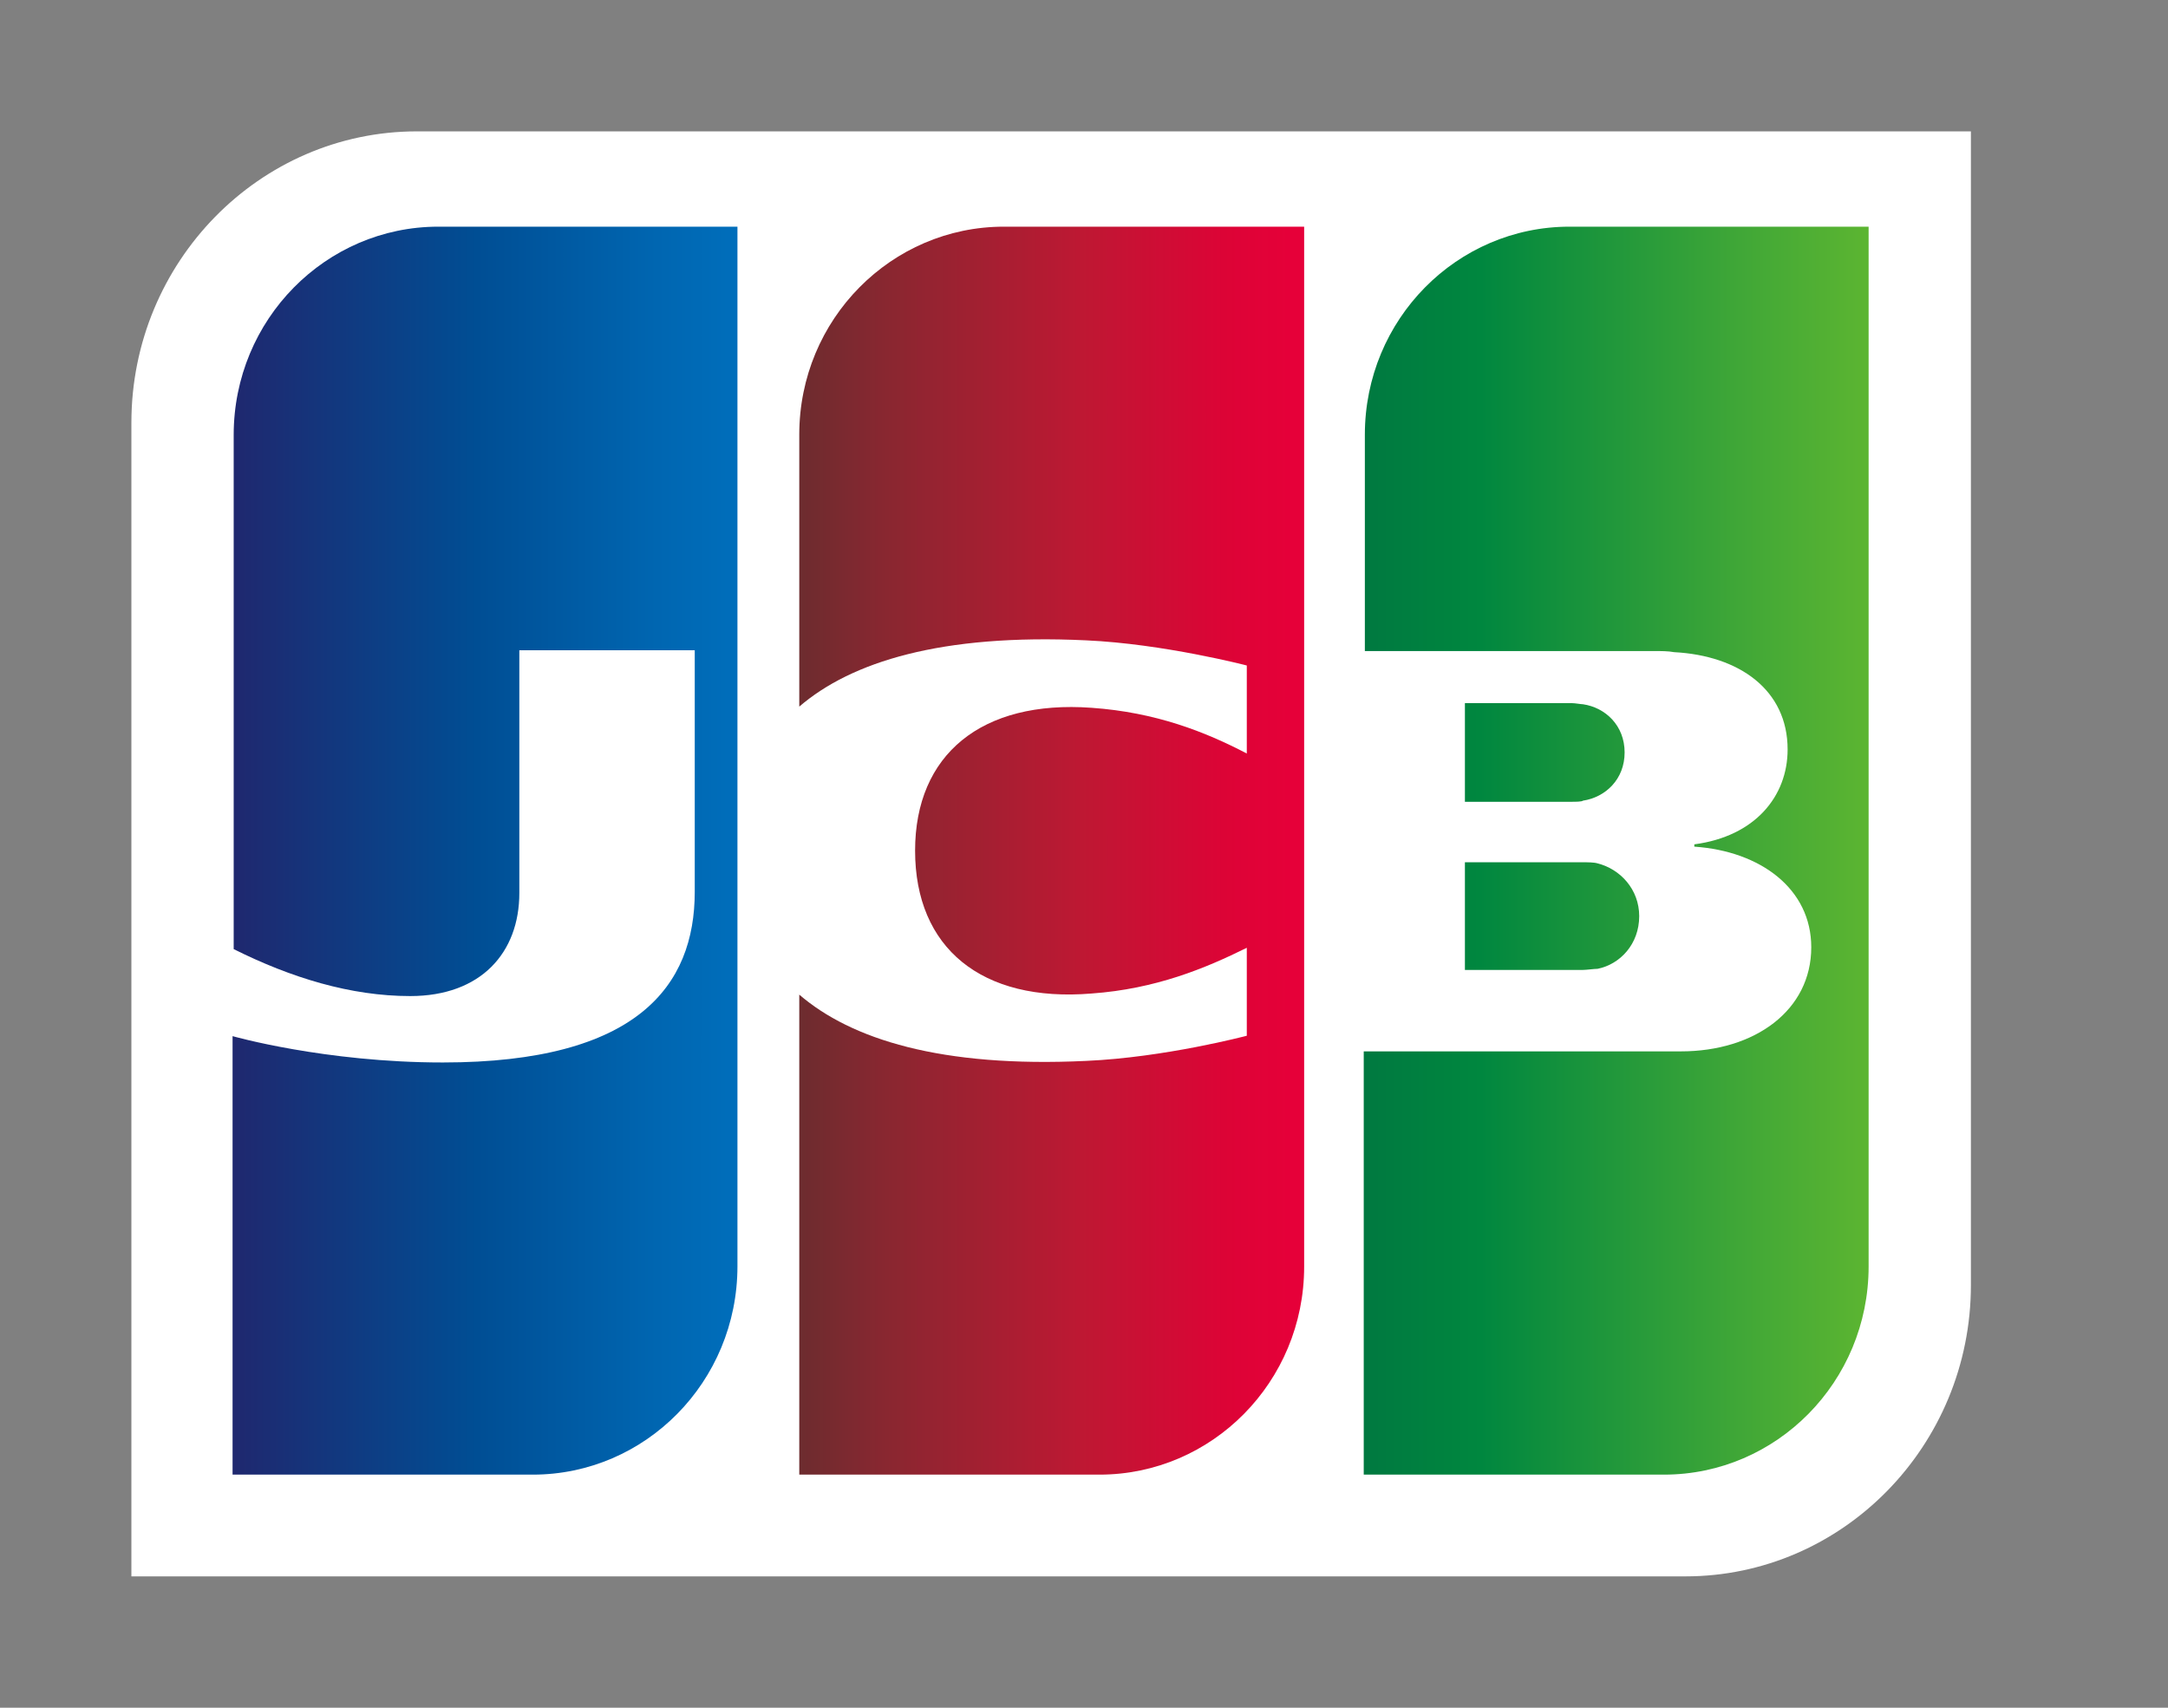 <svg xmlns="http://www.w3.org/2000/svg" width="33" height="26" viewBox="0 0 33 26">
  <rect x="0" y="0" width="33" height="26" fill="#808080" stroke="none"/>
  <defs>
    <linearGradient id="a" x1="-57.527%" x2="232.391%" y1="50.124%" y2="50.124%">
      <stop stop-color="#007940" offset="0%"/>
      <stop stop-color="#00873F" offset="22.85%"/>
      <stop stop-color="#40A737" offset="74.33%"/>
      <stop stop-color="#5CB531" offset="100%"/>
    </linearGradient>
    <linearGradient id="b" x1=".183%" x2="100.273%" y1="49.96%" y2="49.96%">
      <stop stop-color="#007940" offset="0%"/>
      <stop stop-color="#00873F" offset="22.85%"/>
      <stop stop-color="#40A737" offset="74.33%"/>
      <stop stop-color="#5CB531" offset="100%"/>
    </linearGradient>
    <linearGradient id="c" x1="-62.802%" x2="253.671%" y1="49.858%" y2="49.858%">
      <stop stop-color="#007940" offset="0%"/>
      <stop stop-color="#00873F" offset="22.85%"/>
      <stop stop-color="#40A737" offset="74.33%"/>
      <stop stop-color="#5CB531" offset="100%"/>
    </linearGradient>
    <linearGradient id="d" x1=".176%" x2="101.808%" y1="50.006%" y2="50.006%">
      <stop stop-color="#1F286F" offset="0%"/>
      <stop stop-color="#004E94" offset="47.51%"/>
      <stop stop-color="#0066B1" offset="82.61%"/>
      <stop stop-color="#006FBC" offset="100%"/>
    </linearGradient>
    <linearGradient id="e" x1="-.576%" x2="98.133%" y1="49.914%" y2="49.914%">
      <stop stop-color="#6C2C2F" offset="0%"/>
      <stop stop-color="#882730" offset="17.35%"/>
      <stop stop-color="#BE1833" offset="57.31%"/>
      <stop stop-color="#DC0436" offset="85.85%"/>
      <stop stop-color="#E60039" offset="100%"/>
    </linearGradient>
  </defs>
  <g fill="none" transform="translate(2 2)">
    <path fill="#FFFFFF" d="M28,17.565 C28,20.01 26.049,22 23.653,22 L-4.42952641e-09,22 L-4.42952641e-09,4.435 C-4.42952641e-09,1.99 1.951,4.02916886e-08 4.347,4.02916886e-08 L28,4.02916886e-08 L28,17.565 Z"/>
    <path fill="url(#a)" d="M20.298,12.767 L22.095,12.767 C22.147,12.767 22.267,12.75 22.318,12.75 C22.66,12.681 22.951,12.374 22.951,11.948 C22.951,11.538 22.66,11.231 22.318,11.145 C22.267,11.128 22.164,11.128 22.095,11.128 L20.298,11.128 L20.298,12.767 Z"/>
    <path fill="url(#b)" d="M21.89,1.451 C20.178,1.451 18.775,2.861 18.775,4.62 L18.775,7.912 L23.174,7.912 C23.276,7.912 23.396,7.912 23.482,7.929 C24.474,7.981 25.21,8.504 25.21,9.41 C25.21,10.124 24.714,10.733 23.79,10.855 L23.79,10.89 C24.8,10.959 25.57,11.534 25.57,12.422 C25.57,13.38 24.714,14.007 23.584,14.007 L18.758,14.007 L18.758,20.451 L23.328,20.451 C25.039,20.451 26.443,19.04 26.443,17.281 L26.443,1.451 L21.89,1.451 Z"/>
    <path fill="url(#c)" d="M22.729,9.456 C22.729,9.046 22.438,8.773 22.095,8.722 C22.061,8.722 21.976,8.705 21.924,8.705 L20.298,8.705 L20.298,10.207 L21.924,10.207 C21.976,10.207 22.078,10.207 22.095,10.19 C22.438,10.138 22.729,9.865 22.729,9.456 Z"/>
    <path fill="url(#d)" d="M4.672,1.451 C2.961,1.451 1.557,2.863 1.557,4.623 L1.557,12.45 C2.43,12.886 3.337,13.165 4.244,13.165 C5.323,13.165 5.905,12.502 5.905,11.596 L5.905,7.9 L8.575,7.9 L8.575,11.578 C8.575,13.008 7.702,14.176 4.741,14.176 C2.944,14.176 1.54,13.775 1.54,13.775 L1.54,20.451 L6.11,20.451 C7.822,20.451 9.225,19.039 9.225,17.278 L9.225,1.451 L4.672,1.451 Z"/>
    <path fill="url(#e)" d="M10.166,4.617 L10.166,8.758 C10.954,8.08 12.323,7.645 14.531,7.749 C15.711,7.802 16.978,8.132 16.978,8.132 L16.978,9.472 C16.345,9.141 15.592,8.845 14.616,8.776 C12.939,8.654 11.929,9.489 11.929,10.951 C11.929,12.43 12.939,13.265 14.616,13.126 C15.592,13.056 16.345,12.743 16.978,12.43 L16.978,13.769 C16.978,13.769 15.729,14.1 14.531,14.152 C12.323,14.257 10.954,13.822 10.166,13.143 L10.166,20.451 L14.736,20.451 C16.447,20.451 17.851,19.041 17.851,17.284 L17.851,1.451 L13.281,1.451 C11.57,1.451 10.166,2.86 10.166,4.617 Z"/>
  </g>
</svg>
